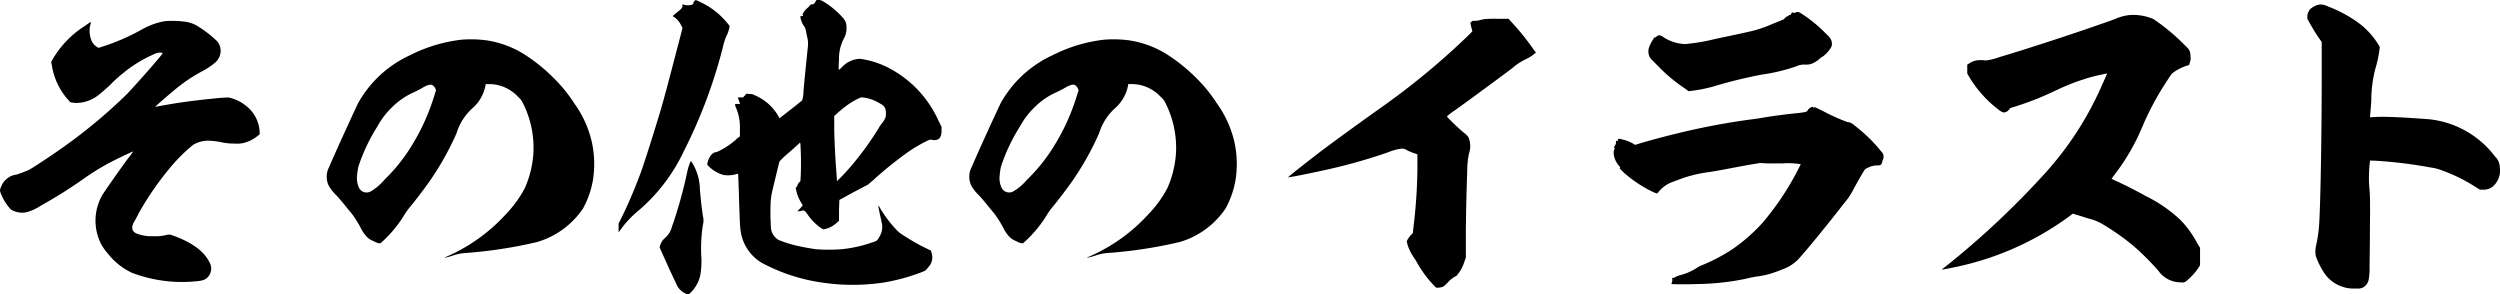 <svg xmlns="http://www.w3.org/2000/svg" width="307.2" height="36.162" viewBox="0 0 307.2 36.162"><path d="M-135.492-30.534a8.757,8.757,0,0,0-2.856,1.05,26.242,26.242,0,0,1-4.872,2.1l-.378.126-.168-.084a1.833,1.833,0,0,1-.672-.714,3.138,3.138,0,0,1-.21-1.932c.042-.21.126-.378.084-.42s-.336.168-.672.42a12.069,12.069,0,0,0-4.032,4.158l-.168.336.084.378A8.279,8.279,0,0,0-147.462-21c.168.168.336.378.378.42.084.042.294.042.462.084a4.417,4.417,0,0,0,3.108-1.05c.168-.126.8-.672,1.26-1.092a16.772,16.772,0,0,1,1.764-1.6,16.278,16.278,0,0,1,3.654-2.226,1.9,1.9,0,0,1,.714-.21c.252,0,.378.042.378.084,0,.126-2.6,3.108-4.326,4.956a64.151,64.151,0,0,1-8.022,6.678c-1.3.924-3.7,2.52-4.158,2.73a13.944,13.944,0,0,1-1.47.546,2.227,2.227,0,0,0-1.3.63,1.754,1.754,0,0,0-.462.63c-.294.63-.294.672-.126,1.092a6.254,6.254,0,0,0,1.218,1.932,2.688,2.688,0,0,0,1.932.336,6.353,6.353,0,0,0,1.806-.84,57.471,57.471,0,0,0,5.334-3.36,28.845,28.845,0,0,1,3.906-2.31c.672-.336,2.016-.966,2.058-.966a8.632,8.632,0,0,1-.588.8c-1.092,1.47-2.814,3.948-3.192,4.536a6.342,6.342,0,0,0-.21,5.964,6.356,6.356,0,0,0,.84,1.218A8.278,8.278,0,0,0-139.524.378a17.286,17.286,0,0,0,7.35,1.092c1.134-.084,1.428-.126,1.848-.42a1.547,1.547,0,0,0,.336-1.974c-.672-1.344-2.142-2.436-4.494-3.276a1.156,1.156,0,0,0-.714-.084,5.449,5.449,0,0,1-1.722.168,4.822,4.822,0,0,1-1.806-.252c-.84-.252-.966-.8-.42-1.68.084-.168.294-.5.42-.8a36.527,36.527,0,0,1,3.654-5.376,21.192,21.192,0,0,1,3.066-3.108,3.659,3.659,0,0,1,2.226-.5,8.278,8.278,0,0,1,1.428.21,7.53,7.53,0,0,0,1.512.126,3.342,3.342,0,0,0,1.092-.084,4.41,4.41,0,0,0,1.764-.924l.168-.126v-.294a4.292,4.292,0,0,0-1.554-3.108,5.04,5.04,0,0,0-1.806-1.008l-.462-.126-.84.042c-1.848.168-3.7.378-5.376.63-.8.126-2.268.378-2.646.462-.168.042-.168.042-.084-.042.126-.168,1.554-1.386,2.268-1.974A19.261,19.261,0,0,1-131-24.318a8.738,8.738,0,0,0,1.722-1.134,1.9,1.9,0,0,0,.63-1.092,1.793,1.793,0,0,0-.42-1.554,13.852,13.852,0,0,0-2.478-1.89,3.953,3.953,0,0,0-1.6-.5A11.06,11.06,0,0,0-135.492-30.534Zm36.54,2.268a18.711,18.711,0,0,0-6.426,1.932,13.932,13.932,0,0,0-6.3,5.8c-.21.378-2.772,5.964-3.612,7.938a2.539,2.539,0,0,0-.042,2.268,5.255,5.255,0,0,0,.966,1.218c.378.42.714.8,1.344,1.6.126.126.336.42.5.588a13.71,13.71,0,0,1,1.176,1.89,4.346,4.346,0,0,0,.672.966,2.2,2.2,0,0,0,.714.5c.21.084.5.252.672.294l.294.042.378-.336a15.031,15.031,0,0,0,2.646-3.276,7.874,7.874,0,0,1,.714-.966c.588-.714,1.68-2.142,2.268-2.982a35.258,35.258,0,0,0,3.36-5.964,6.87,6.87,0,0,1,1.89-3.024,4.959,4.959,0,0,0,1.68-2.9v-.126h.588a4.908,4.908,0,0,1,3.444,1.6,2.029,2.029,0,0,1,.546.714,12.16,12.16,0,0,1,1.3,6.174,12.581,12.581,0,0,1-1.05,4.284,13.976,13.976,0,0,1-2.31,3.192,21.327,21.327,0,0,1-7.056,5.124c-.252.126-.546.21-.5.252a6.265,6.265,0,0,0,.966-.252,6.183,6.183,0,0,1,1.68-.336A56.677,56.677,0,0,0-89.712-3.4a10.337,10.337,0,0,0,5.628-4.116A11.144,11.144,0,0,0-82.866-11a12.484,12.484,0,0,0-.168-4.83,13.126,13.126,0,0,0-2.1-4.578,18.45,18.45,0,0,0-2.6-3.192,21.2,21.2,0,0,0-3.36-2.73,12.062,12.062,0,0,0-4.83-1.848A14.571,14.571,0,0,0-98.952-28.266Zm-3.528,5.67a1.011,1.011,0,0,1,.252.336l.084.21-.126.378a26.325,26.325,0,0,1-3.15,6.888,21.332,21.332,0,0,1-3.066,3.738,6.645,6.645,0,0,1-1.68,1.428,1.04,1.04,0,0,1-1.47-.5,2.86,2.86,0,0,1-.21-1.47,7.8,7.8,0,0,1,.168-1.092,22.112,22.112,0,0,1,2.352-4.956,9.653,9.653,0,0,1,1.848-2.394,8.9,8.9,0,0,1,2.688-1.806l.756-.378C-103.152-22.764-102.732-22.848-102.48-22.6Zm32.088-10.416a.363.363,0,0,0-.126.252.27.27,0,0,1-.21.21,1.724,1.724,0,0,1-.924,0,.562.562,0,0,0-.21-.042c-.042,0,0,.084,0,.168,0,.252-.168.42-.714.84l-.5.42.252.168a2.663,2.663,0,0,1,.8.966l.168.336-1.218,4.662c-1.176,4.494-1.26,4.788-2.352,8.316-.63,2.016-1.3,4.074-1.47,4.536a60.141,60.141,0,0,1-2.352,5.586l-.462.924v1.092l.21-.294a12.278,12.278,0,0,1,2.142-2.31,21.525,21.525,0,0,0,3.528-3.78,22.171,22.171,0,0,0,2.142-3.612A61.945,61.945,0,0,0-66.906-27.3a8.227,8.227,0,0,1,.378-1.26,4.714,4.714,0,0,0,.42-1.134l.042-.252-.168-.21a9.478,9.478,0,0,0-2.226-2.058,12.329,12.329,0,0,0-1.764-.924C-70.266-33.138-70.308-33.1-70.392-33.012Zm14.868.084a.491.491,0,0,1-.462.336c-.126,0-.168.042-.294.21-.084.126-.336.294-.462.462-.294.294-.378.546-.336.672.042.084,0,.084-.126.084-.168,0-.21,0-.126.336a2.624,2.624,0,0,0,.42.924c.168.252.168.252.336,1.176a3.3,3.3,0,0,1,.126,1.3c-.126,1.176-.42,4.032-.546,5.544a3.639,3.639,0,0,1-.168,1.092c-.042.042-.672.546-1.428,1.134l-1.344,1.05L-60.1-18.9a5.982,5.982,0,0,0-2.856-2.52,1.187,1.187,0,0,0-.714-.168l-.336-.042-.21.252-.21.21h-.63l.126.378a1.8,1.8,0,0,1,.126.42c0,.042-.126,0-.294,0h-.294v.126a1.237,1.237,0,0,0,.126.378,6.15,6.15,0,0,1,.462,2.6v.882l-.168.126a2.741,2.741,0,0,0-.42.378c-.168.126-.42.336-.546.42a9.172,9.172,0,0,1-1.722,1.008c-.462,0-.924.5-1.092,1.218l-.084.294.168.21a4.234,4.234,0,0,0,1.848,1.092,3.685,3.685,0,0,0,1.512-.084c.252-.084.294-.084.294,0,0,.042.042,1.092.084,2.352.084,2.814.126,4.032.21,4.578a5.433,5.433,0,0,0,2.6,3.948,22.26,22.26,0,0,0,5.628,2.1,25.716,25.716,0,0,0,9.282.336A23.889,23.889,0,0,0-42.336.252c.336-.126.378-.168.672-.546a1.719,1.719,0,0,0,.5-1.134,1.632,1.632,0,0,0-.084-.63l-.084-.294-.882-.42a26.342,26.342,0,0,1-2.6-1.512A3.82,3.82,0,0,1-45.7-5.04,14.917,14.917,0,0,1-47.5-7.434c-.126-.21-.252-.462-.294-.42s.336,1.68.42,2.1a2.254,2.254,0,0,1-.084,1.3,4.375,4.375,0,0,1-.42.756c-.126.168-.21.21-.756.378a16.2,16.2,0,0,1-3.612.8,21.325,21.325,0,0,1-3.276,0c-.84-.126-1.512-.252-2.268-.42a14.8,14.8,0,0,1-2.268-.714,1.939,1.939,0,0,1-.924-1.386,28.346,28.346,0,0,1-.042-3.318,9.9,9.9,0,0,1,.168-1.176c.168-.714.882-3.7.924-3.78a13.449,13.449,0,0,1,1.218-1.134c.672-.588,1.218-1.092,1.26-1.134s.042-.042.084.126a38.079,38.079,0,0,1,.042,3.864l-.042.714-.168.168a1.1,1.1,0,0,0-.21.378c-.042.126-.084.21-.126.21-.084,0-.084.042-.042.21a4.6,4.6,0,0,0,.672,1.722l.168.294-.336.378-.336.336h.252c.126,0,.294-.084.378-.084.21-.042.336.042.588.42a6.566,6.566,0,0,0,1.68,1.722l.294.168L-54.306-5a3.227,3.227,0,0,0,1.344-.714l.336-.294v-1.3l.042-1.26,1.764-.966,1.764-.924.63-.546a45.752,45.752,0,0,1,3.864-3.15,17.676,17.676,0,0,1,2.856-1.722c.294-.126.378-.126.5-.084a1.046,1.046,0,0,0,.8-.084c.252-.168.378-.5.378-1.05v-.462l-.378-.756a13.539,13.539,0,0,0-6.174-6.51,10.72,10.72,0,0,0-3.486-1.092,3.223,3.223,0,0,0-2.226,1.05c-.336.336-.336.336-.378.21,0-.084,0-.546.042-1.092a5.4,5.4,0,0,1,.546-2.562,2.527,2.527,0,0,0,.378-1.344c0-.8-.126-1.008-.924-1.806a10.289,10.289,0,0,0-1.806-1.428c-.378-.21-.462-.252-.672-.252H-55.4Zm6.09,11.8a4.932,4.932,0,0,1,1.554.546c.63.336.8.462.924.756a1.343,1.343,0,0,1,.084.63,1.075,1.075,0,0,1-.126.672,2.2,2.2,0,0,1-.294.462,4.283,4.283,0,0,0-.462.672,36.388,36.388,0,0,1-3.318,4.578,22.629,22.629,0,0,1-1.806,1.932c0-.042-.084-1.386-.168-2.394-.084-1.554-.168-3.108-.168-4.326v-1.3l.21-.168a13.78,13.78,0,0,1,1.092-.924,8.767,8.767,0,0,1,1.974-1.176A2.865,2.865,0,0,1-49.434-21.126Zm-21.42,7.812a5.769,5.769,0,0,0-.42,1.3,54.961,54.961,0,0,1-1.89,6.762A2.651,2.651,0,0,1-74-3.906a1.969,1.969,0,0,0-.63,1.008l-.042.168L-73.668-.5c.546,1.218,1.092,2.31,1.134,2.436a2.213,2.213,0,0,0,1.176,1.05l.252.042.252-.21a4.348,4.348,0,0,0,1.176-2.1,9.941,9.941,0,0,0,.126-2.436,18.212,18.212,0,0,1,.21-3.822,2.048,2.048,0,0,0,0-1.008c-.168-1.092-.294-2.226-.378-3.36A6.437,6.437,0,0,0-70.6-13.02C-70.812-13.356-70.812-13.356-70.854-13.314Zm50.862-14.952a18.711,18.711,0,0,0-6.426,1.932,13.932,13.932,0,0,0-6.3,5.8c-.21.378-2.772,5.964-3.612,7.938a2.539,2.539,0,0,0-.042,2.268,5.254,5.254,0,0,0,.966,1.218c.378.42.714.8,1.344,1.6.126.126.336.42.5.588a13.71,13.71,0,0,1,1.176,1.89,4.346,4.346,0,0,0,.672.966,2.2,2.2,0,0,0,.714.5c.21.084.5.252.672.294l.294.042.378-.336a15.031,15.031,0,0,0,2.646-3.276,7.874,7.874,0,0,1,.714-.966c.588-.714,1.68-2.142,2.268-2.982a35.257,35.257,0,0,0,3.36-5.964,6.87,6.87,0,0,1,1.89-3.024,4.959,4.959,0,0,0,1.68-2.9v-.126h.588a4.908,4.908,0,0,1,3.444,1.6,2.029,2.029,0,0,1,.546.714,12.16,12.16,0,0,1,1.3,6.174,12.581,12.581,0,0,1-1.05,4.284,13.977,13.977,0,0,1-2.31,3.192A21.327,21.327,0,0,1-21.63-1.722c-.252.126-.546.21-.5.252a6.265,6.265,0,0,0,.966-.252,6.183,6.183,0,0,1,1.68-.336A56.677,56.677,0,0,0-10.752-3.4,10.337,10.337,0,0,0-5.124-7.518,11.144,11.144,0,0,0-3.906-11a12.484,12.484,0,0,0-.168-4.83,13.126,13.126,0,0,0-2.1-4.578,18.451,18.451,0,0,0-2.6-3.192,21.2,21.2,0,0,0-3.36-2.73,12.062,12.062,0,0,0-4.83-1.848A14.571,14.571,0,0,0-19.992-28.266ZM-23.52-22.6a1.011,1.011,0,0,1,.252.336l.084.21-.126.378a26.325,26.325,0,0,1-3.15,6.888,21.333,21.333,0,0,1-3.066,3.738,6.645,6.645,0,0,1-1.68,1.428,1.04,1.04,0,0,1-1.47-.5,2.861,2.861,0,0,1-.21-1.47,7.8,7.8,0,0,1,.168-1.092,22.112,22.112,0,0,1,2.352-4.956,9.653,9.653,0,0,1,1.848-2.394A8.9,8.9,0,0,1-25.83-21.84l.756-.378C-24.192-22.764-23.772-22.848-23.52-22.6Zm50.19-8.19c-.168.042-.42.084-.546.126a2.189,2.189,0,0,1-.588.084c-.336,0-.336,0-.462.126l-.126.126.126.546.126.5-.5.5a90.273,90.273,0,0,1-10.542,8.736c-2.478,1.764-2.94,2.1-3.864,2.772-1.218.882-3.234,2.352-4.368,3.234-1.512,1.176-3.4,2.646-3.36,2.688s2.352-.42,3.7-.714a68.743,68.743,0,0,0,8.568-2.352,6.174,6.174,0,0,1,1.722-.462,1.017,1.017,0,0,1,.546.168,7.3,7.3,0,0,0,1.134.462l.21.084v1.89A63.675,63.675,0,0,1,17.934-5l-.042.5-.252.252a3.94,3.94,0,0,0-.378.5l-.126.252.084.378a5.889,5.889,0,0,0,.8,1.638,7.305,7.305,0,0,1,.462.756,14.319,14.319,0,0,0,1.932,2.6l.336.336H21a2.108,2.108,0,0,0,.5-.084c.21-.084.294-.168.672-.546a3.551,3.551,0,0,1,1.092-.84,4.755,4.755,0,0,0,.966-1.764L24.4-1.47V-4.914c.042-3.234.084-4.662.168-7.182a10.706,10.706,0,0,1,.21-2.142,2.887,2.887,0,0,0,0-1.89c-.126-.294-.252-.42-.84-.882-.294-.252-.84-.756-1.218-1.134-.672-.672-.672-.672-.588-.756a11.142,11.142,0,0,1,.966-.714c2.394-1.722,5.124-3.738,6.972-5.124A7.194,7.194,0,0,1,31.71-25.83a5.188,5.188,0,0,0,1.134-.714l.168-.126-.252-.336a30.18,30.18,0,0,0-2.772-3.444l-.336-.378H28.308A13.7,13.7,0,0,0,26.67-30.786Zm37.758-.756q-.063.252-.252.252c-.042,0-.084.042-.126.084a.218.218,0,0,1-.168.084.91.91,0,0,0-.378.336c-.042.042-.5.21-1.512.63a14.966,14.966,0,0,1-2.646.882c-1.092.252-2.688.588-4.284.924a24.591,24.591,0,0,1-3.7.63,5.13,5.13,0,0,1-2.73-.882c-.378-.252-.588-.252-.8-.042a.384.384,0,0,1-.21.126c-.042,0-.126,0-.126.042a.649.649,0,0,1-.126.252,4.053,4.053,0,0,0-.5,1.05,1.56,1.56,0,0,0,.084.966c.084.21.168.294,1.092,1.218a19.48,19.48,0,0,0,3.276,2.73l.462.336.63-.084a17.354,17.354,0,0,0,2.562-.546,56.812,56.812,0,0,1,5.88-1.428,21.544,21.544,0,0,0,4.158-1.008,2.289,2.289,0,0,1,1.008-.21,3.006,3.006,0,0,0,.714-.042,3.126,3.126,0,0,0,1.134-.672,1.939,1.939,0,0,1,.42-.294,3.621,3.621,0,0,0,.924-1.008.862.862,0,0,0,.168-.546c-.042-.5-.126-.672-.84-1.344a16.921,16.921,0,0,0-2.9-2.352c-.378-.252-.5-.252-.756-.126a.359.359,0,0,1-.294,0C64.47-31.626,64.428-31.626,64.428-31.542ZM66.822-19.95a.893.893,0,0,0-.42.378c-.084.168-.168.21-1.26.336-1.344.126-2.856.336-3.906.5-.462.084-1.218.21-1.638.252a85.669,85.669,0,0,0-9.156,1.722c-1.722.42-3.15.8-4.578,1.218l-.672.21-.126-.084A4.568,4.568,0,0,0,43.638-16c-.168-.042-.294-.084-.336-.084-.084-.042-.21.042-.21.168,0,.084-.042.084-.084.084-.126-.042-.168.042-.168.21,0,.126,0,.21-.042.252s-.084.042-.084.084a.154.154,0,0,1-.042.126.158.158,0,0,0,0,.252c.084.042.042.126-.042.084a1.688,1.688,0,0,0-.042.756,2.7,2.7,0,0,0,.63,1.3q.189.189.126.252c-.084.042,0,.126.42.546a15.6,15.6,0,0,0,3.4,2.31,4.61,4.61,0,0,0,.714.294c.042,0,.168-.126.252-.252a4.026,4.026,0,0,1,1.386-1.05c.21-.084,1.218-.462,1.68-.63a17.116,17.116,0,0,1,3.234-.714c.21-.042.8-.126,1.218-.21.714-.126,2.184-.42,3.612-.672l1.26-.21.882.042h1.932a9.626,9.626,0,0,1,2.1.084h.126l-.378.756a33.935,33.935,0,0,1-4.368,6.51A21.394,21.394,0,0,1,57.162-2.52,21.6,21.6,0,0,1,53.508-.588a3.209,3.209,0,0,0-.672.336,6.9,6.9,0,0,1-2.1.924,2.929,2.929,0,0,0-.546.21.552.552,0,0,1-.42.126c-.042-.042,0,.084,0,.252a.71.71,0,0,1-.084.378c-.042.042-.042.126.042.126.21.042,2.058.042,3.192,0a31.11,31.11,0,0,0,5.8-.63A15.641,15.641,0,0,1,60.438.8a9.708,9.708,0,0,0,1.974-.5c.252-.084.672-.252.882-.336a5,5,0,0,0,1.89-1.176c.882-.924,3.7-4.368,5.712-6.972A8.384,8.384,0,0,0,72.03-9.87c.42-.8,1.008-1.806,1.26-2.226a.841.841,0,0,1,.5-.42,2.44,2.44,0,0,1,1.176-.294c.336,0,.378-.042.462-.126a.479.479,0,0,0,.126-.252.779.779,0,0,1,.084-.294.888.888,0,0,0,0-.8,18.973,18.973,0,0,0-3.486-3.444,1.4,1.4,0,0,0-.882-.42,23.879,23.879,0,0,1-2.9-1.3c-1.008-.5-1.176-.588-1.176-.5,0,.126-.042.126-.084,0C67.116-20.034,67.032-20.034,66.822-19.95Zm39.144-11.34a5.886,5.886,0,0,0-1.638.42c-.462.21-1.512.546-3.78,1.344-3.486,1.176-7.056,2.352-10.71,3.444a6.361,6.361,0,0,1-1.6.378,2.232,2.232,0,0,0-.588-.042,2.271,2.271,0,0,0-1.428.42l-.21.126v1.092l.168.294a14.323,14.323,0,0,0,3.738,4.2,2.559,2.559,0,0,0,.5.294.893.893,0,0,0,.756-.378.494.494,0,0,1,.252-.21c.084,0,1.512-.462,2.394-.8,1.05-.378,1.974-.8,3.234-1.386a25.4,25.4,0,0,1,4.746-1.722c.378-.084,1.344-.294,1.386-.294s-.546,1.26-.8,1.848A39.875,39.875,0,0,1,95.8-12.1,103.776,103.776,0,0,1,83.706-.672c-.42.336-.756.588-.8.63S82.992,0,84-.21a36.11,36.11,0,0,0,14.49-6.3l.5-.378.252.084c.126.042.84.252,1.6.5a6.512,6.512,0,0,1,1.806.714,29.83,29.83,0,0,1,3.864,2.73A33.3,33.3,0,0,1,109.494.126a3.338,3.338,0,0,0,2.646,1.428c.588.042.588.042,1.092-.42A7.108,7.108,0,0,0,114.408-.21l.21-.336V-2.688l-.336-.546a12.2,12.2,0,0,0-2.1-2.9,17.4,17.4,0,0,0-4.284-2.94c-.8-.462-2.856-1.512-3.654-1.848l-.5-.252.336-.462a25.836,25.836,0,0,0,3.444-5.922,35.216,35.216,0,0,1,2.226-4.368c.378-.63,1.3-2.058,1.428-2.184a5.857,5.857,0,0,1,1.722-.924l.378-.126.084-.294a1.4,1.4,0,0,0,.084-.756c-.042-.714-.084-.8-.84-1.512a25.266,25.266,0,0,0-3.7-3.066A6.311,6.311,0,0,0,105.966-31.29Zm23.016-1.218a2.854,2.854,0,0,0-.8.462,1.427,1.427,0,0,0-.378.882v.336l.252.462c.336.588.672,1.176,1.134,1.848l.378.546v4.242c0,7.728-.168,16.506-.336,18.438a17.713,17.713,0,0,1-.378,2.436,2.967,2.967,0,0,0,0,1.218,9.715,9.715,0,0,0,.924,1.89,4.352,4.352,0,0,0,4.032,2.058,1.559,1.559,0,0,0,.756-.084,1.418,1.418,0,0,0,.8-1.176,7.486,7.486,0,0,0,.084-1.386c0-.588.042-2.856.042-5,.042-2.856,0-4.032-.042-4.41a15.825,15.825,0,0,1,.042-3.528V-13.4h.462a54.5,54.5,0,0,1,6.972.84,6.05,6.05,0,0,1,1.47.378,20.377,20.377,0,0,1,4.074,2.016l.546.336h.378a1.806,1.806,0,0,0,1.134-.336,2.577,2.577,0,0,0,.924-2.394,1.882,1.882,0,0,0-.588-1.344A11.646,11.646,0,0,0,142.8-18.48c-2.73-.21-5.04-.336-6.384-.294l-.924.042.042-.336c0-.168.084-.924.126-1.68a15.8,15.8,0,0,1,.5-3.948,13.882,13.882,0,0,0,.5-2.31l.042-.378-.21-.336a9.319,9.319,0,0,0-2.394-2.6,15.824,15.824,0,0,0-3.738-2.016,2.336,2.336,0,0,0-.882-.252A1.566,1.566,0,0,0,128.982-32.508Z" transform="translate(155.724 33.138)"/></svg>